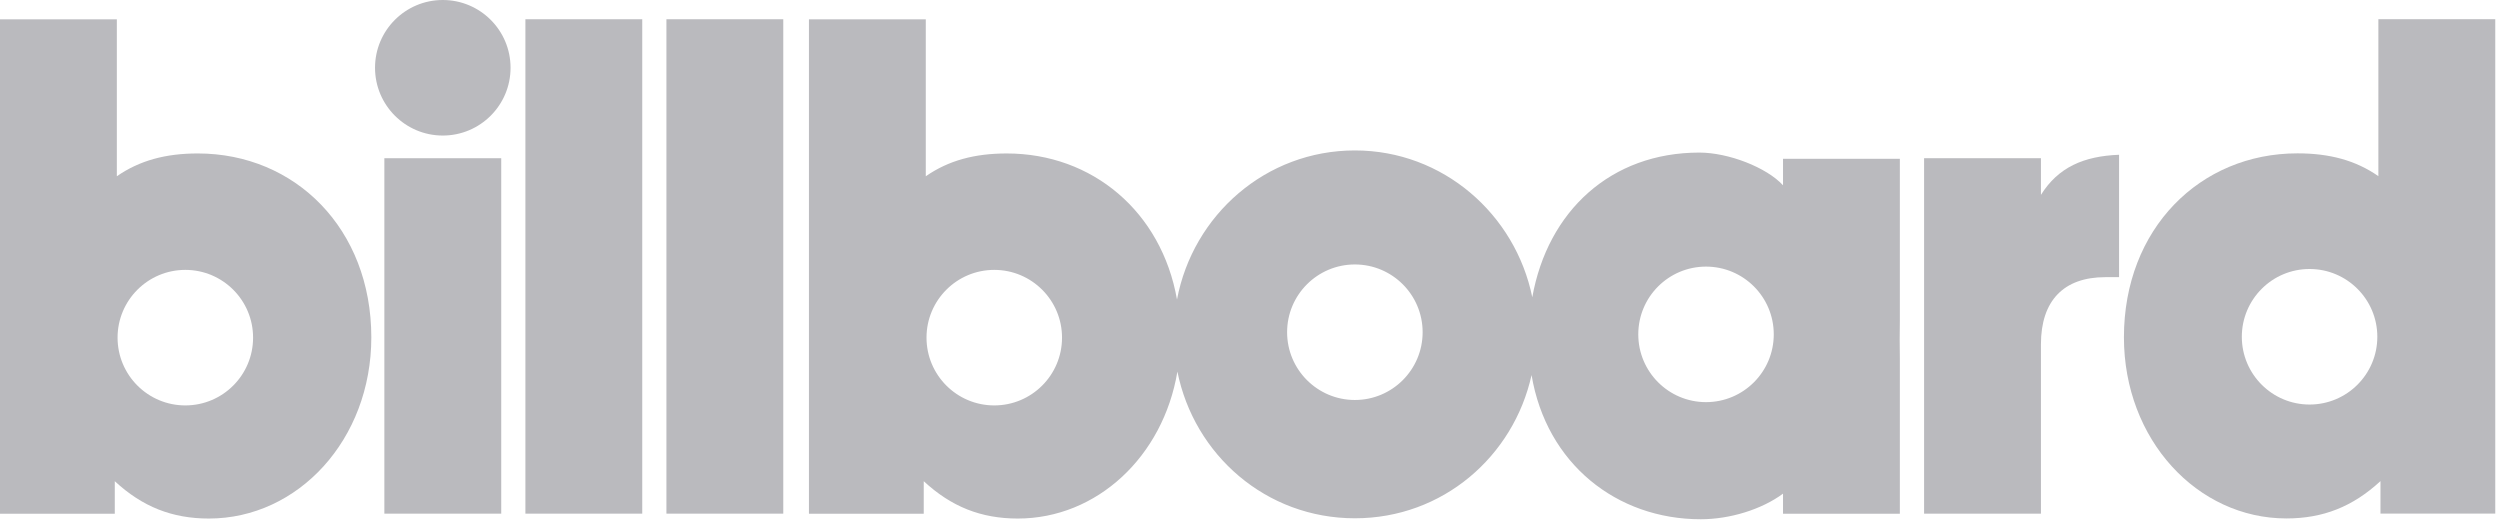 <?xml version="1.0" encoding="UTF-8"?>
<svg width="456px" height="95px" viewBox="0 0 456 95" version="1.1" xmlns="http://www.w3.org/2000/svg" xmlns:xlink="http://www.w3.org/1999/xlink">
    <g id="Page-1" stroke="none" stroke-width="1" fill="none" fill-rule="evenodd">
        <g id="billboard" fill="#BABABE">
            <rect id="Rectangle-path" x="70.107" y="28.859" width="21.318" height="64.831"></rect>
            <rect id="Rectangle-path" x="95.834" y="3.51" width="21.312" height="90.18"></rect>
            <rect id="Rectangle-path" x="121.557" y="3.51" width="21.312" height="90.18"></rect>
            <path d="M372.268,35.545 L372.268,28.859 L350.953,28.859 L350.953,93.69 L372.268,93.69 L372.268,62.792 C372.268,54.843 376.422,50.555 383.996,50.555 L386.518,50.555 L386.518,28.229 C380.086,28.482 375.418,30.5 372.268,35.545 Z" id="Shape"></path>
            <path d="M80.764,0 C73.942,0 68.405,5.535 68.405,12.361 C68.405,19.187 73.942,24.724 80.764,24.724 C87.592,24.724 93.125,19.187 93.125,12.361 C93.125,5.535 87.592,0 80.764,0 Z" id="Shape"></path>
            <path d="M325.221,33.795 C322.225,30.527 315.254,27.83 309.961,27.83 C293.863,27.83 282.315,38.443 279.488,54.219 C276.406,39.084 263.215,27.439 247.129,27.439 C230.889,27.439 217.592,39.22 214.685,54.639 C211.863,38.613 199.257,27.991 183.624,27.991 C177.823,27.991 173.028,29.253 168.864,32.151 L168.864,3.521 L147.552,3.521 L147.552,93.7 L168.49,93.7 L168.49,87.77 C173.535,92.438 178.957,94.582 185.644,94.582 C200.042,94.582 212.164,83.311 214.757,67.775 C217.812,82.978 230.926,94.535 247.13,94.535 C263.195,94.535 276.079,83.223 279.358,68.41 C282.069,84.59 294.889,94.711 310.212,94.711 C315.505,94.711 321.311,92.94 325.221,90.043 L325.221,93.7 L346.533,93.7 L346.533,65.327 C346.533,64.163 346.525,63.029 346.502,61.921 C346.525,60.813 346.533,59.68 346.533,58.516 L346.533,28.969 L325.221,28.969 L325.221,33.795 L325.221,33.795 Z M181.355,73.948 C174.529,73.948 168.996,68.413 168.996,61.585 C168.996,54.761 174.529,49.227 181.355,49.227 C188.179,49.227 193.714,54.761 193.714,61.585 C193.715,68.413 188.18,73.948 181.355,73.948 Z M247.129,72.958 C240.307,72.958 234.768,67.419 234.768,60.595 C234.768,53.772 240.307,48.237 247.129,48.237 C253.953,48.237 259.488,53.772 259.488,60.595 C259.489,67.418 253.956,72.958 247.129,72.958 Z M311.176,73.35 C304.35,73.35 298.822,67.811 298.822,60.987 C298.822,54.164 304.349,48.629 311.176,48.629 C318.008,48.629 323.535,54.164 323.535,60.987 C323.536,67.811 318.008,73.35 311.176,73.35 Z" id="Shape"></path>
            <path d="M433.815,3.5 L433.815,32.131 C429.659,29.231 424.866,27.971 419.058,27.971 C401.276,27.971 387.404,41.717 387.404,61.521 C387.404,80.185 400.772,94.564 417.046,94.564 C423.726,94.564 429.149,92.418 434.198,87.753 L434.198,93.681 L455.136,93.681 L455.136,3.5 L433.815,3.5 Z M421.262,73.788 C414.445,73.788 408.908,68.249 408.908,61.43 C408.908,54.602 414.443,49.065 421.262,49.065 C428.09,49.065 433.625,54.602 433.625,61.43 C433.625,68.249 428.09,73.788 421.262,73.788 Z" id="Shape"></path>
            <path d="M36.072,27.99 C30.269,27.99 25.478,29.252 21.312,32.15 L21.312,3.521 L0,3.521 L0,93.7 L20.936,93.7 L20.936,87.77 C25.981,92.438 31.405,94.582 38.092,94.582 C54.36,94.582 67.729,80.199 67.729,61.535 C67.729,41.738 53.855,27.99 36.072,27.99 Z M33.803,73.948 C26.979,73.948 21.444,68.413 21.444,61.585 C21.444,54.761 26.979,49.227 33.803,49.227 C40.629,49.227 46.162,54.761 46.162,61.585 C46.162,68.413 40.629,73.948 33.803,73.948 Z" id="Shape"></path>
        </g>
    </g>
</svg>
